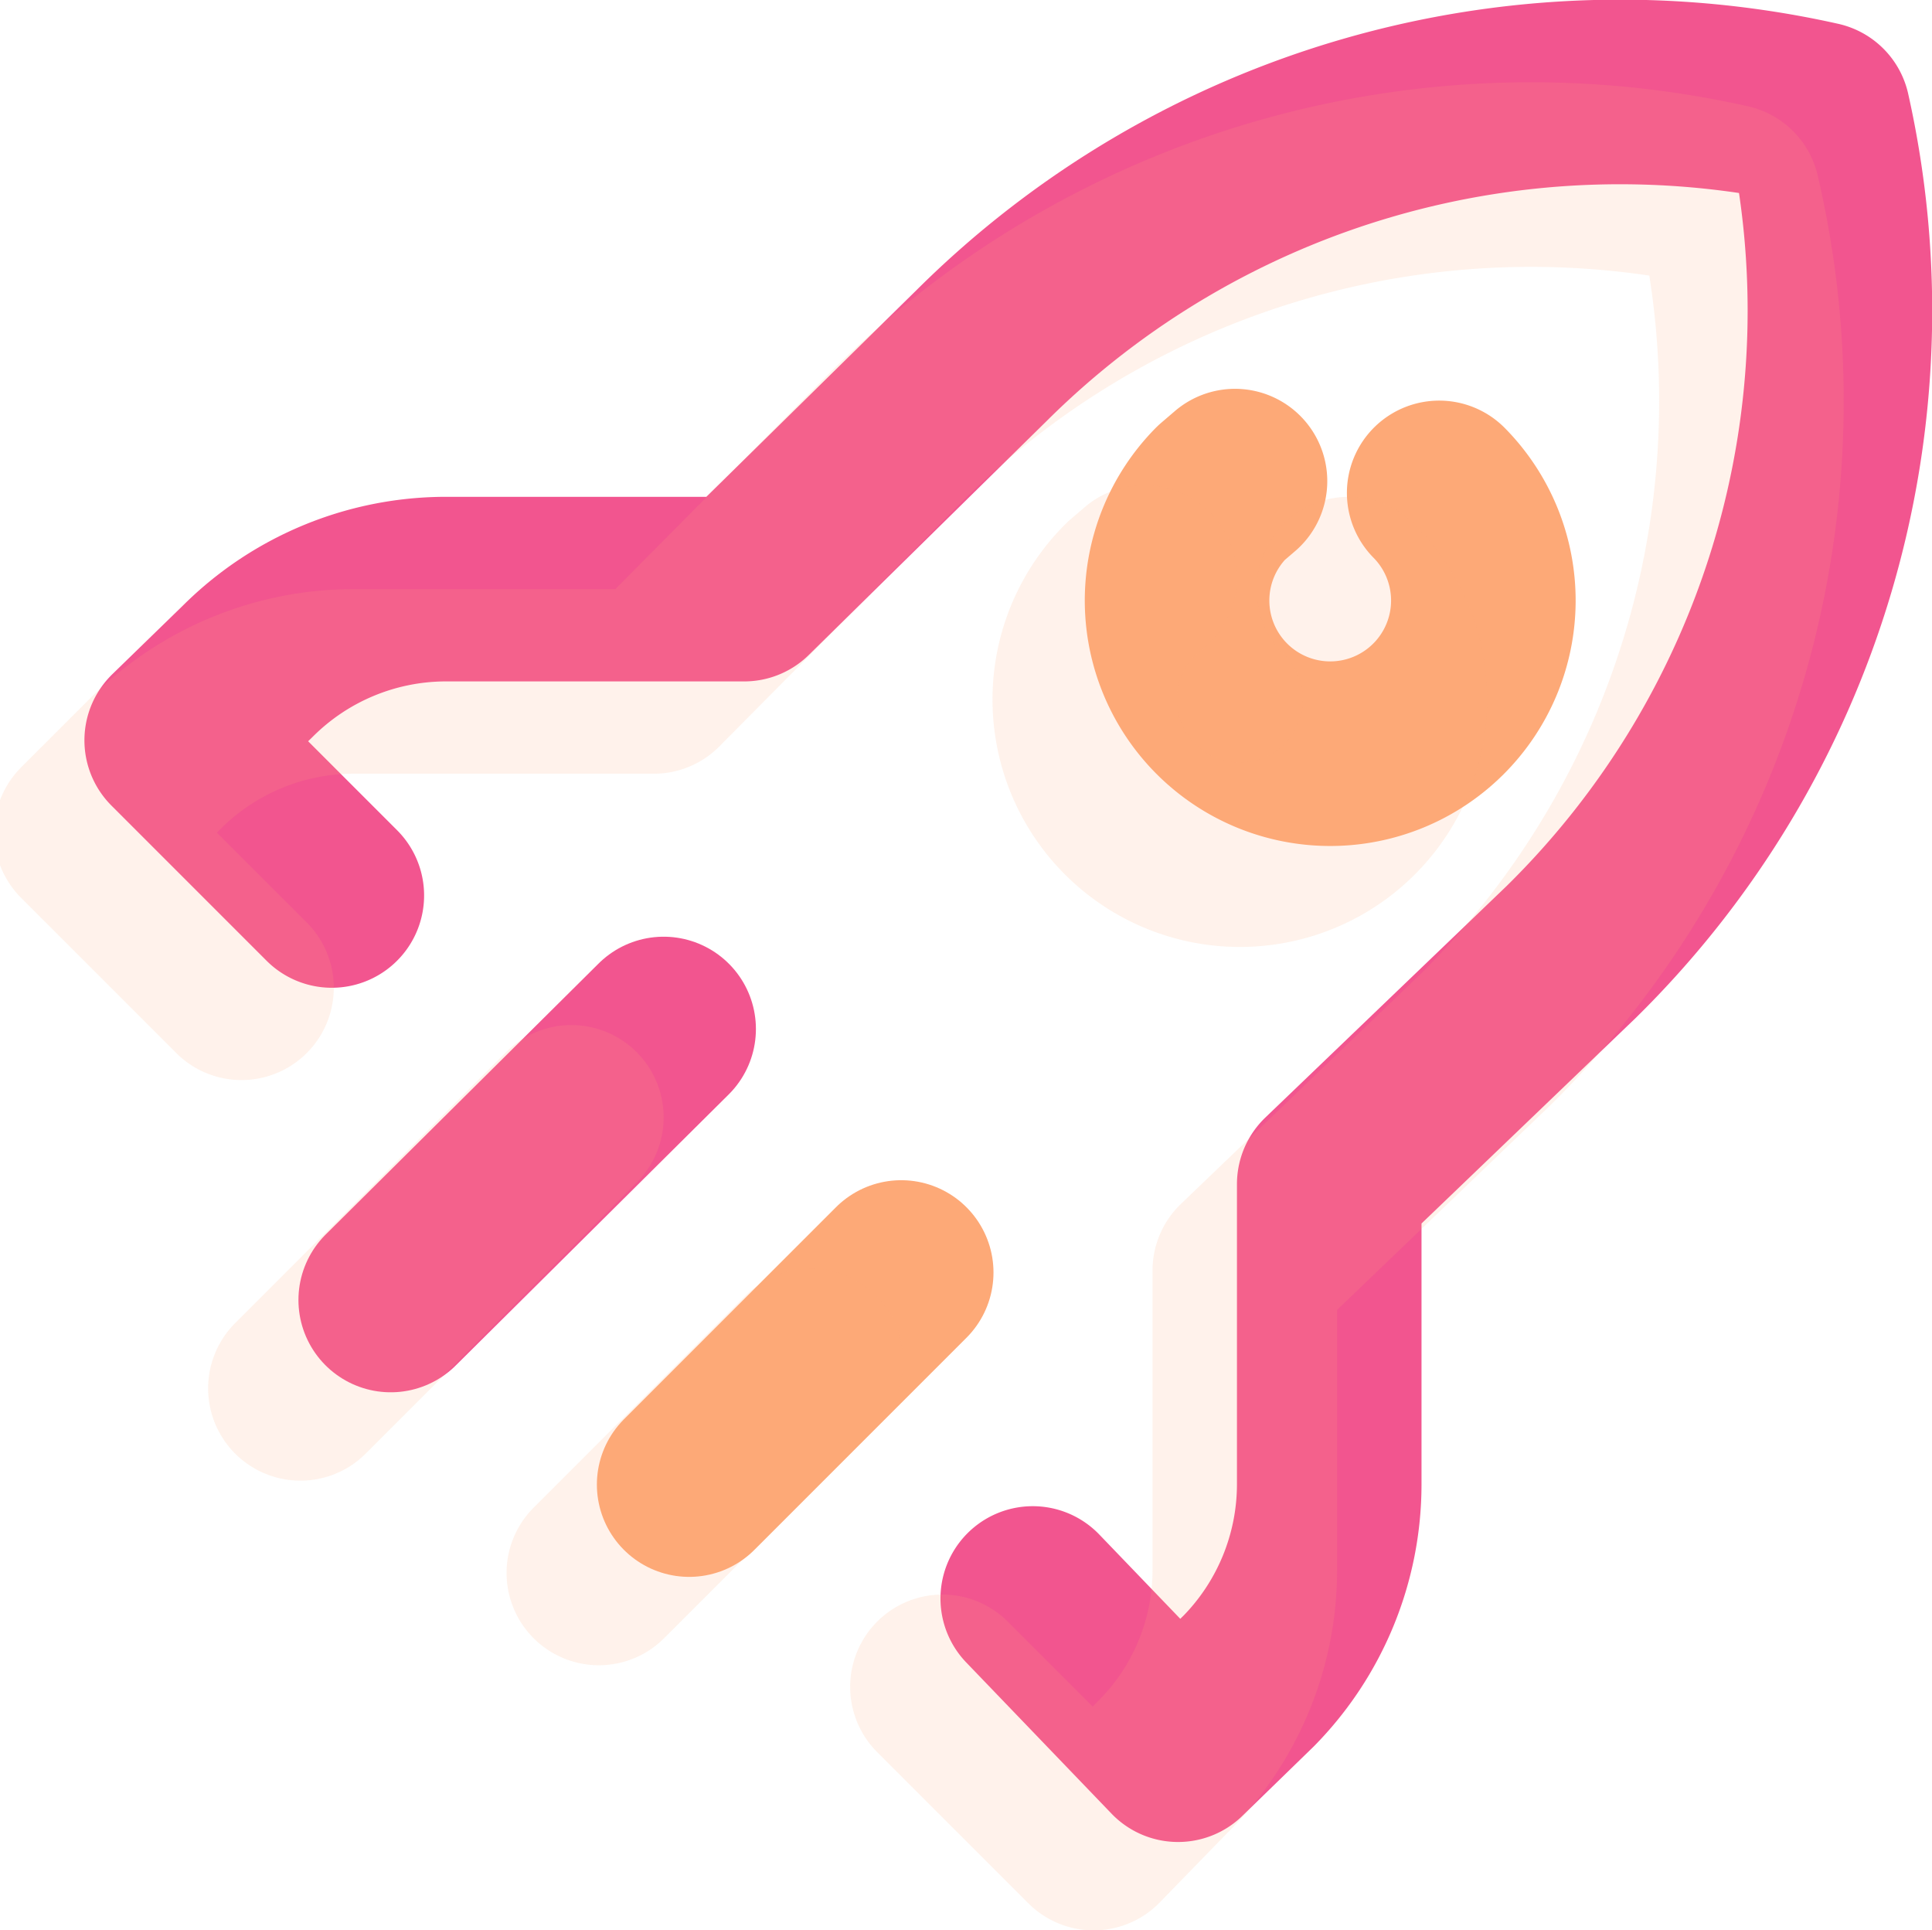 <?xml version="1.0" encoding="UTF-8"?> <svg xmlns="http://www.w3.org/2000/svg" viewBox="0 0 9.84 9.83"><defs><style>.cls-1,.cls-2{fill:none;stroke-linecap:round;stroke-linejoin:round;stroke-width:0.94px;}.cls-1{stroke:#f2558f;}.cls-2{stroke:#fda977;}.cls-3{opacity:0.15;}</style></defs><g id="Layer_2" data-name="Layer 2"><g id="Layer_1-2" data-name="Layer 1"><path class="cls-1" d="M5.26,8.14,6,8.91l.36-.35a1.43,1.43,0,0,0,.41-1l0-1.53L8,4.85A4.58,4.58,0,0,0,9.26.58,4.61,4.61,0,0,0,5,1.81L3.79,3,2.26,3a1.43,1.43,0,0,0-1,.42l-.36.35.79.79"></path><path class="cls-2" d="M7.33,2.51a.78.78,0,1,1-1.11,0l.07-.06"></path><line class="cls-1" x1="3.38" y1="5.24" x2="1.99" y2="6.62"></line><line class="cls-2" x1="4.59" y1="6.48" x2="3.51" y2="7.56"></line><g class="cls-3"><path class="cls-2" d="M4.8,8.59l.77.77L5.92,9a1.41,1.41,0,0,0,.42-1l0-1.53L7.57,5.29A4.58,4.58,0,0,0,8.8,1,4.58,4.58,0,0,0,4.53,2.26L3.33,3.47l-1.53,0a1.43,1.43,0,0,0-1,.41l-.36.36.79.79"></path><path class="cls-2" d="M6.87,3A.79.79,0,1,1,5.76,3l.07-.06"></path><line class="cls-2" x1="2.91" y1="5.69" x2="1.53" y2="7.07"></line><line class="cls-2" x1="4.13" y1="6.93" x2="3.05" y2="8.01"></line></g></g></g></svg> 